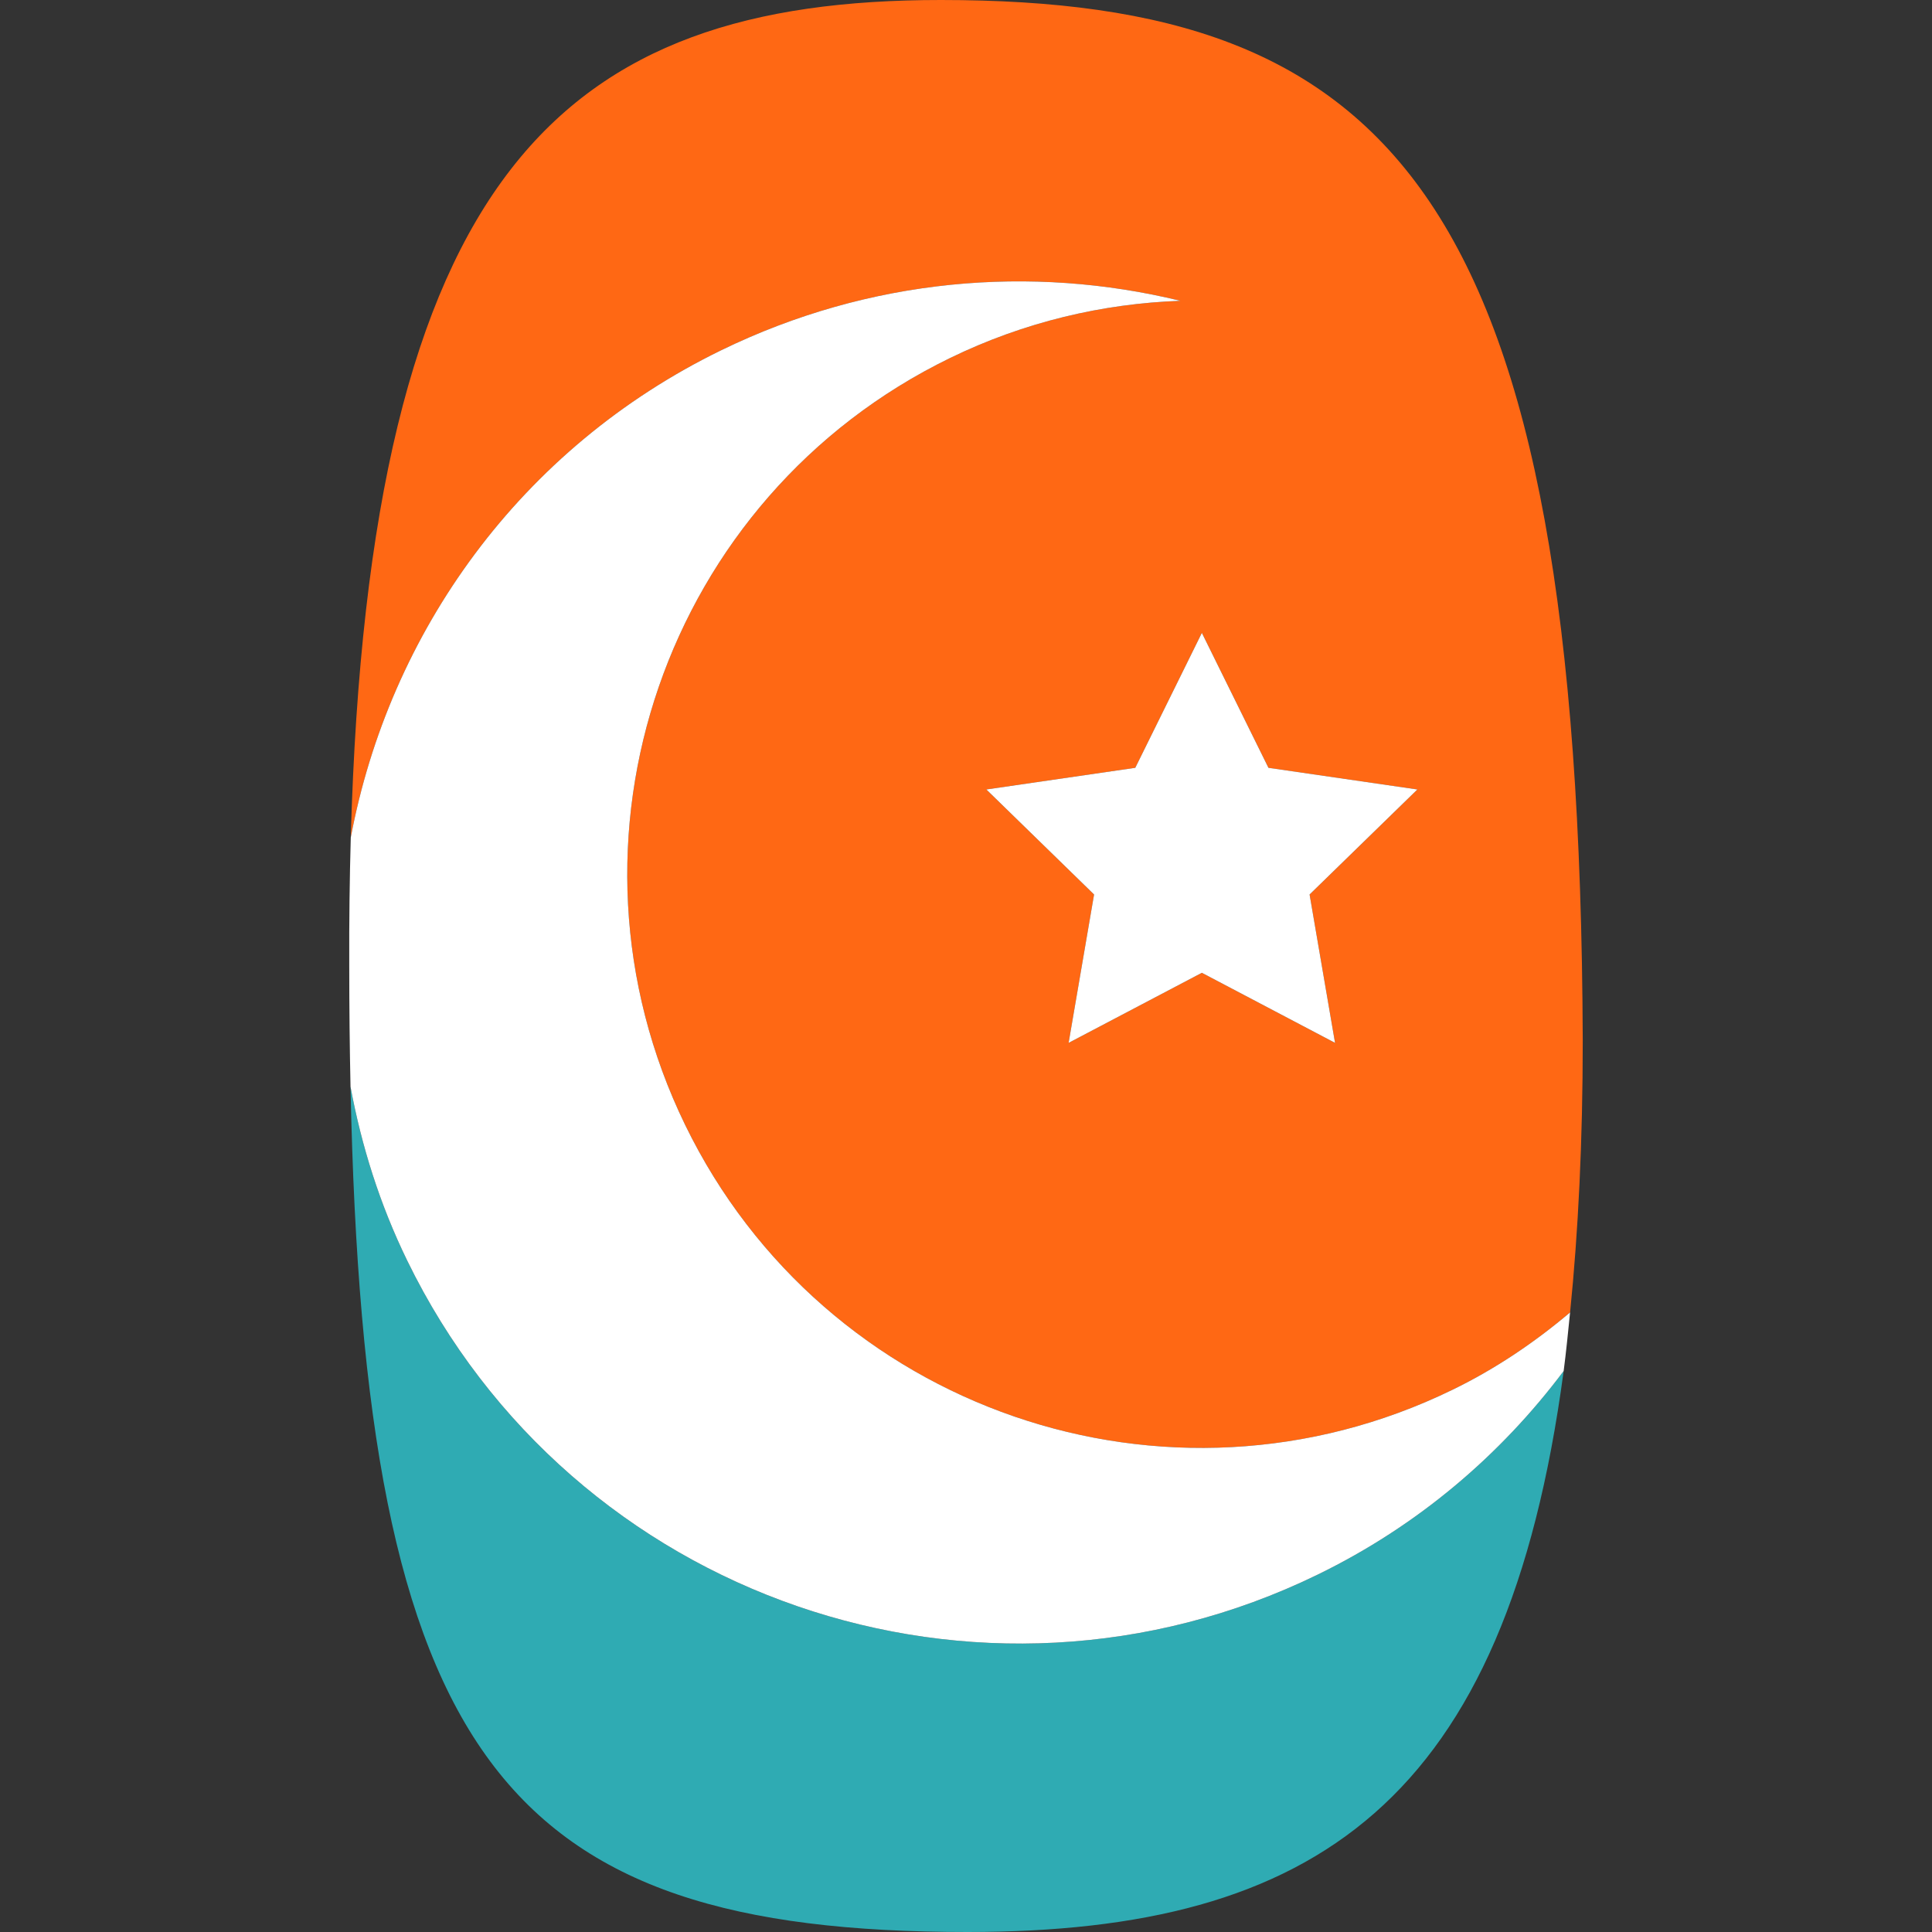<svg xmlns="http://www.w3.org/2000/svg" xmlns:xlink="http://www.w3.org/1999/xlink" xmlns:xodm="http://www.corel.com/coreldraw/odm/2003" xml:space="preserve" width="1000px" height="1000px" style="shape-rendering:geometricPrecision; text-rendering:geometricPrecision; image-rendering:optimizeQuality; fill-rule:evenodd; clip-rule:evenodd" viewBox="0 0 306.68 306.68"><rect x="0" y="0" width="306.68" height="306.68" fill="#333333" stroke="none"/> <defs> <style type="text/css"> .fil3 {fill:none} .fil1 {fill:#2FABB3;fill-rule:nonzero} .fil0 {fill:#FF6814;fill-rule:nonzero} .fil2 {fill:white;fill-rule:nonzero} </style> </defs> <g id="Camada_x0020_1">  <g id="_2456931586128"> <path class="fil0" d="M201.35 121.88l23.64 3.44 -17.11 16.67 4.04 23.55 -21.14 -11.12 -21.15 11.12 4.04 -23.55 -17.1 -16.67 23.64 -3.44 10.57 -21.42 10.57 21.42zm-86.85 -66.29c23.56,-11.47 49.25,-13.6 72.87,-7.84 -12.33,0.44 -24.77,3.34 -36.58,9.09 -45.22,22.03 -64.03,76.54 -42.01,121.77 22.02,45.23 76.54,64.04 121.76,42.01 6.9,-3.35 13.09,-7.56 18.69,-12.29 1.3,-12.87 2.01,-27.09 2.01,-43.19 -0.47,-134.47 -30.19,-165.14 -101.91,-165.14 -60,0 -90.69,27.25 -93.65,132.95 6.1,-32.47 26.83,-61.78 58.82,-77.36z"></path> <path class="fil1" d="M209.14 249.96c-53.67,26.14 -118.37,3.82 -144.5,-49.86 -4.37,-8.96 -7.26,-18.24 -9,-27.59 2.19,106.7 24.33,134.17 97.94,134.17 55.27,0 85.49,-20.66 94.63,-89.05 -9.97,13.3 -23.09,24.55 -39.07,32.33z"></path> <polygon class="fil2" points="156.57,125.32 173.67,141.99 169.63,165.54 190.78,154.42 211.92,165.54 207.88,141.99 224.99,125.32 201.35,121.88 190.78,100.46 180.21,121.88 "></polygon> <path class="fil2" d="M209.14 249.96c15.98,-7.78 29.1,-19.03 39.07,-32.33 0.39,-2.97 0.7,-6.15 1.02,-9.3 -5.6,4.73 -11.79,8.94 -18.69,12.29 -45.22,22.03 -99.74,3.22 -121.76,-42.01 -22.02,-45.23 -3.21,-99.74 42.01,-121.77 11.81,-5.75 24.25,-8.65 36.58,-9.09 -23.62,-5.76 -49.31,-3.63 -72.87,7.84 -31.99,15.58 -52.72,44.89 -58.82,77.36 -0.18,6.51 -0.27,13.28 -0.24,20.39 0,6.68 0.07,13.03 0.2,19.17 1.74,9.35 4.63,18.63 9,27.59 26.13,53.68 90.83,76 144.5,49.86z"></path> </g> <rect class="fil3" width="306.68" height="306.68"></rect> </g> </svg>